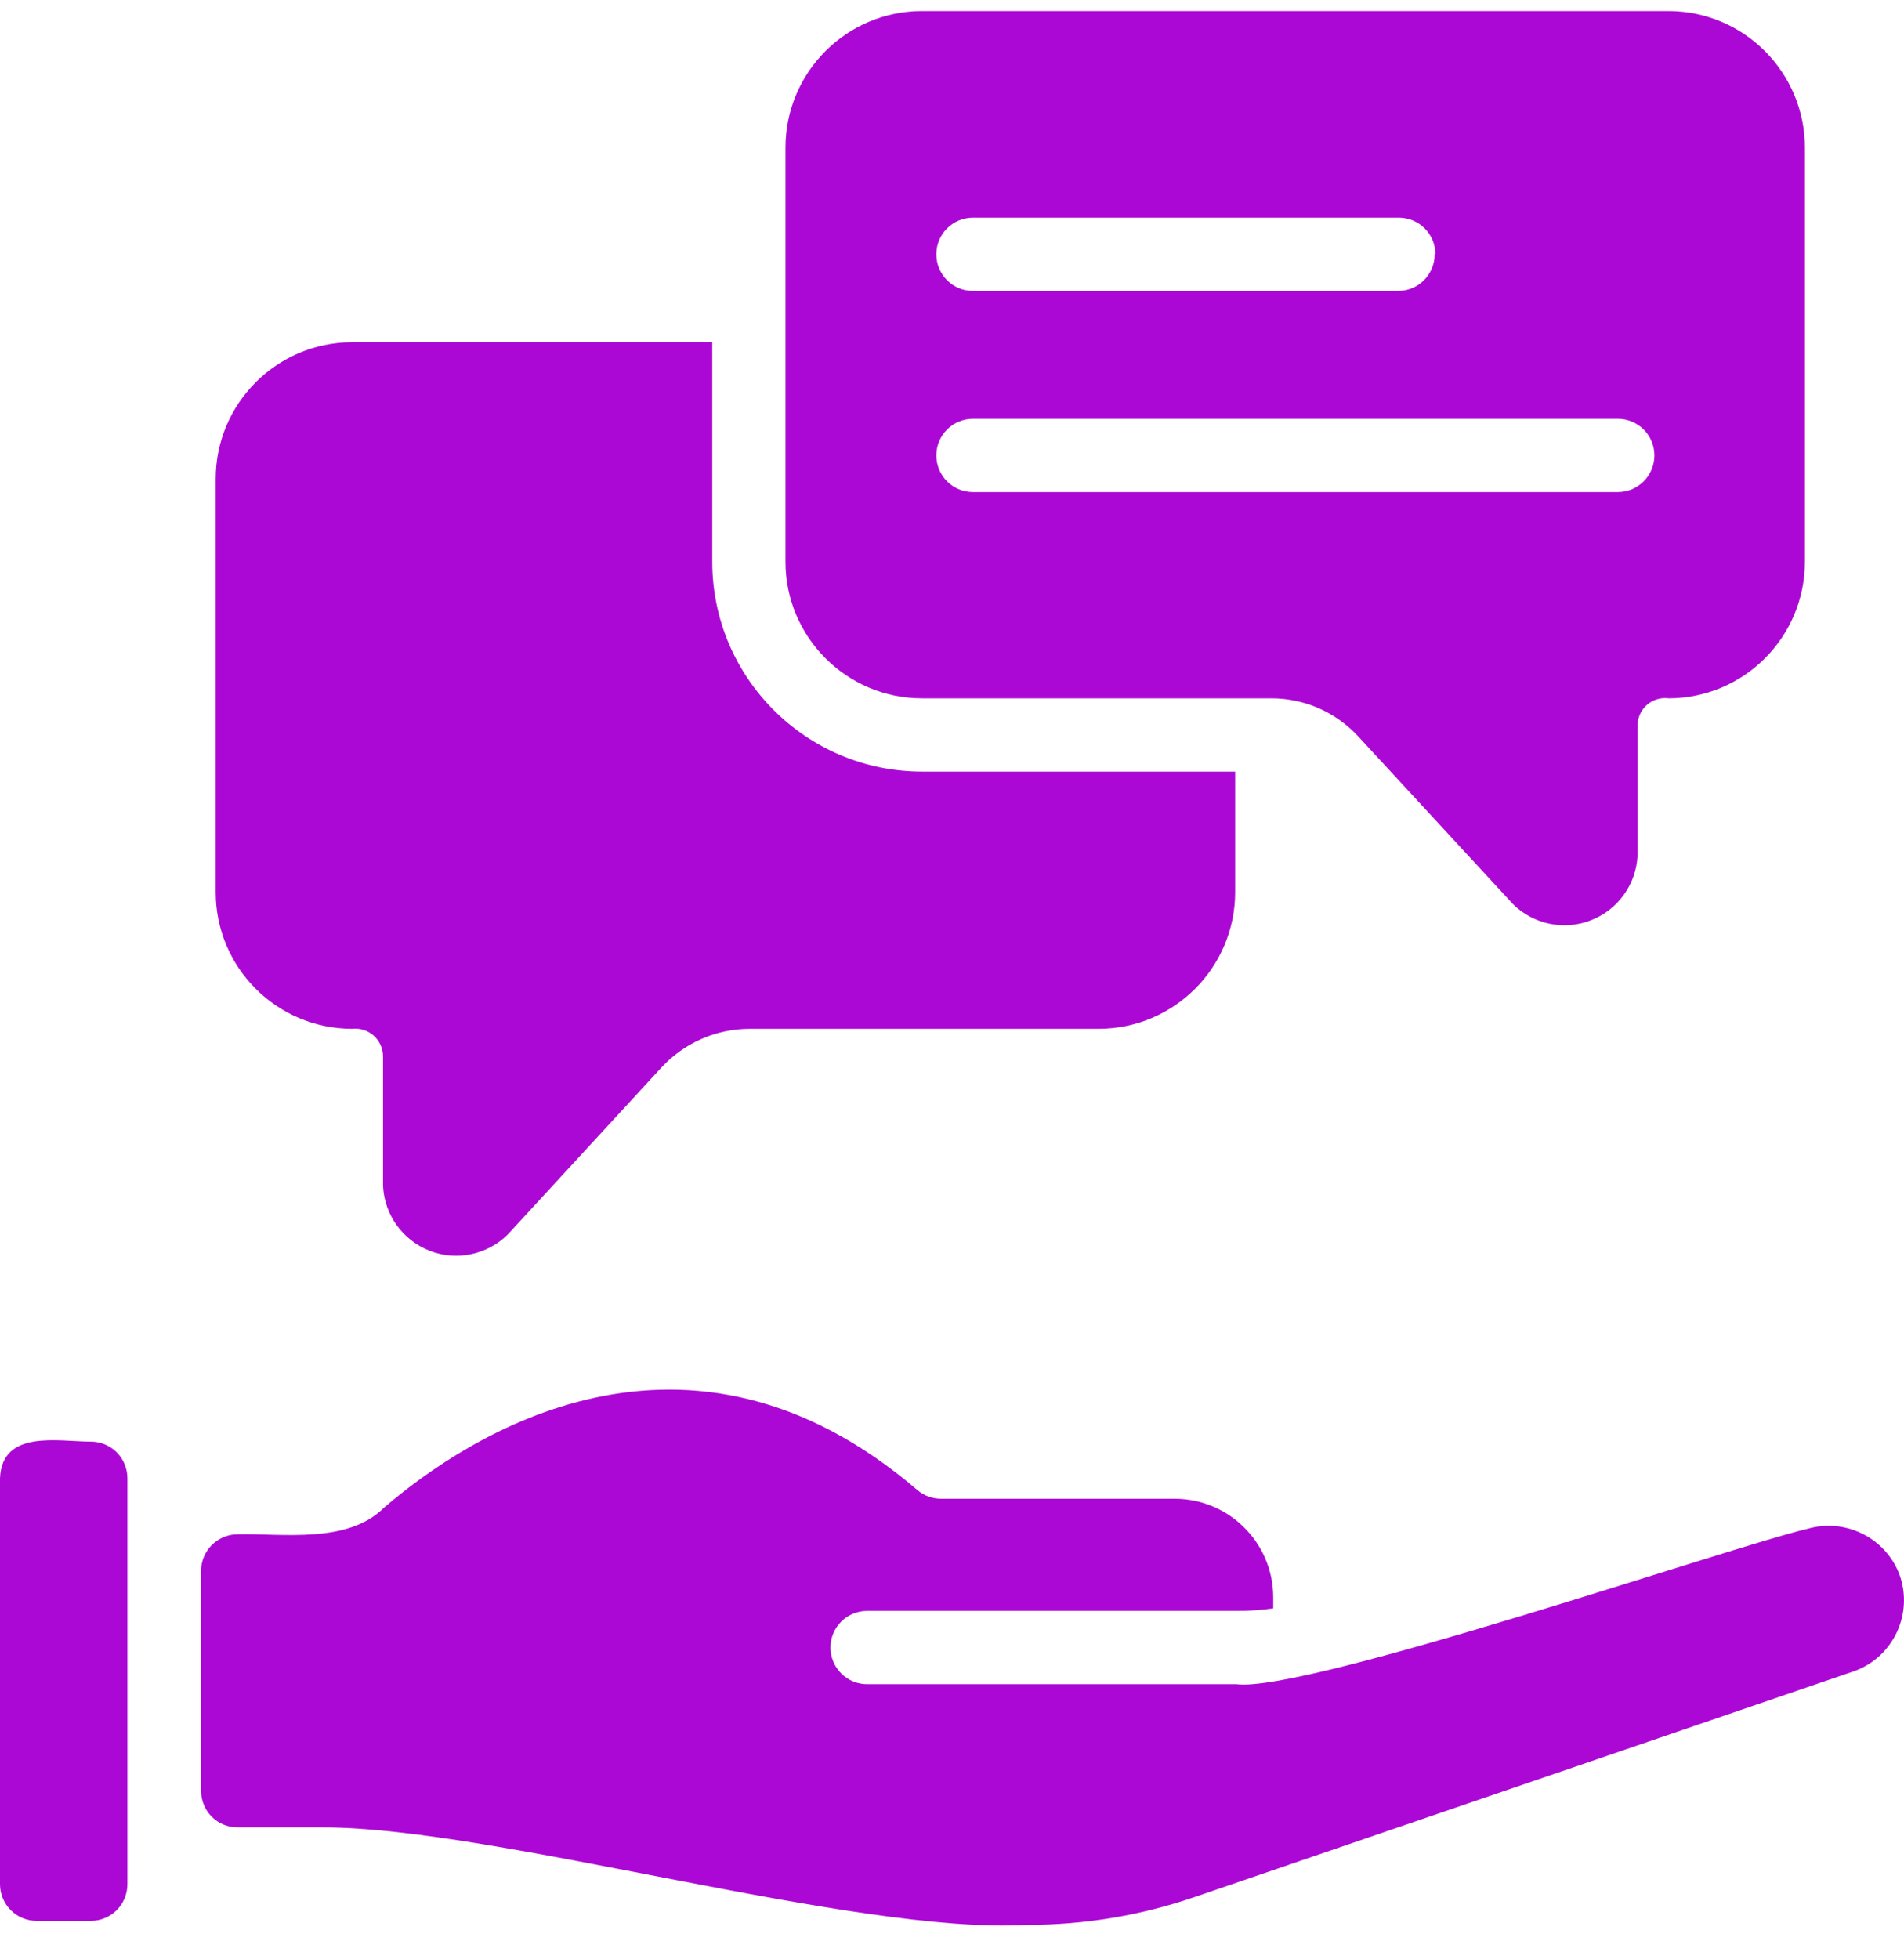 <svg width="35" height="36" viewBox="0 0 35 36" fill="none" xmlns="http://www.w3.org/2000/svg">
<path d="M34.915 28.925C34.654 28.25 33.92 27.889 33.225 28.09C31.839 28.413 24.004 31.106 22.732 30.945H15.94C15.568 30.945 15.266 30.643 15.266 30.271C15.266 29.899 15.568 29.598 15.94 29.598H22.732C22.957 29.6 23.183 29.583 23.405 29.551V29.349C23.405 28.35 22.593 27.538 21.594 27.538H17.299C17.14 27.538 16.983 27.481 16.862 27.377C12.608 23.735 8.589 26.387 7.061 27.7C6.388 28.373 5.19 28.171 4.369 28.191C3.997 28.191 3.696 28.493 3.696 28.864V32.903C3.696 33.082 3.766 33.253 3.893 33.38C4.019 33.506 4.19 33.576 4.369 33.576H5.944C9.108 33.576 15.711 35.549 18.875 35.367C19.931 35.368 20.98 35.194 21.978 34.849L34.094 30.702C34.811 30.438 35.177 29.642 34.915 28.925Z" fill="#AC08D5"/>
<path d="M1.669 26.488C1.077 26.488 0.034 26.26 0 27.162V34.62C0 34.798 0.071 34.97 0.197 35.096C0.323 35.222 0.495 35.293 0.673 35.293H1.669C1.848 35.293 2.019 35.222 2.146 35.096C2.272 34.97 2.342 34.798 2.342 34.62V27.162C2.342 26.983 2.272 26.812 2.146 26.685C2.019 26.559 1.848 26.488 1.669 26.488Z" fill="#AC08D5"/>
<path d="M16.949 12.831H23.364C23.98 12.829 24.566 13.088 24.98 13.544L27.814 16.614C28.192 16.986 28.754 17.102 29.247 16.908C29.742 16.715 30.077 16.249 30.102 15.719V13.336C30.101 13.189 30.163 13.05 30.274 12.952C30.383 12.856 30.53 12.811 30.674 12.831C32.056 12.828 33.175 11.709 33.178 10.327V2.714C33.178 1.331 32.058 0.206 30.674 0.203H16.95C15.563 0.203 14.439 1.327 14.439 2.714V10.327C14.442 11.71 15.566 12.831 16.949 12.831ZM26.373 4.672C26.373 4.851 26.302 5.022 26.176 5.149C26.05 5.275 25.878 5.346 25.7 5.346H17.885C17.513 5.346 17.212 5.044 17.212 4.672C17.212 4.301 17.513 3.999 17.885 3.999H25.713C25.892 3.999 26.063 4.07 26.189 4.196C26.316 4.322 26.386 4.494 26.386 4.673L26.373 4.672ZM17.885 7.695H29.739C30.111 7.695 30.412 7.996 30.412 8.368C30.412 8.74 30.111 9.041 29.739 9.041H17.885C17.513 9.041 17.212 8.74 17.212 8.368C17.212 7.996 17.513 7.695 17.885 7.695Z" fill="#AC08D5"/>
<path d="M6.469 18.903C6.614 18.886 6.758 18.931 6.868 19.027C6.977 19.123 7.039 19.261 7.041 19.407V21.79C7.066 22.32 7.401 22.787 7.896 22.98C8.389 23.174 8.951 23.057 9.33 22.686L12.163 19.609C12.581 19.16 13.166 18.904 13.779 18.903H20.194C21.577 18.903 22.701 17.782 22.705 16.399V14.177H16.95C14.823 14.177 13.096 12.454 13.093 10.327V6.288H6.469C5.086 6.292 3.965 7.416 3.965 8.799V16.399C3.969 17.78 5.087 18.899 6.469 18.903Z" fill="#AC08D5"/>
</svg>
